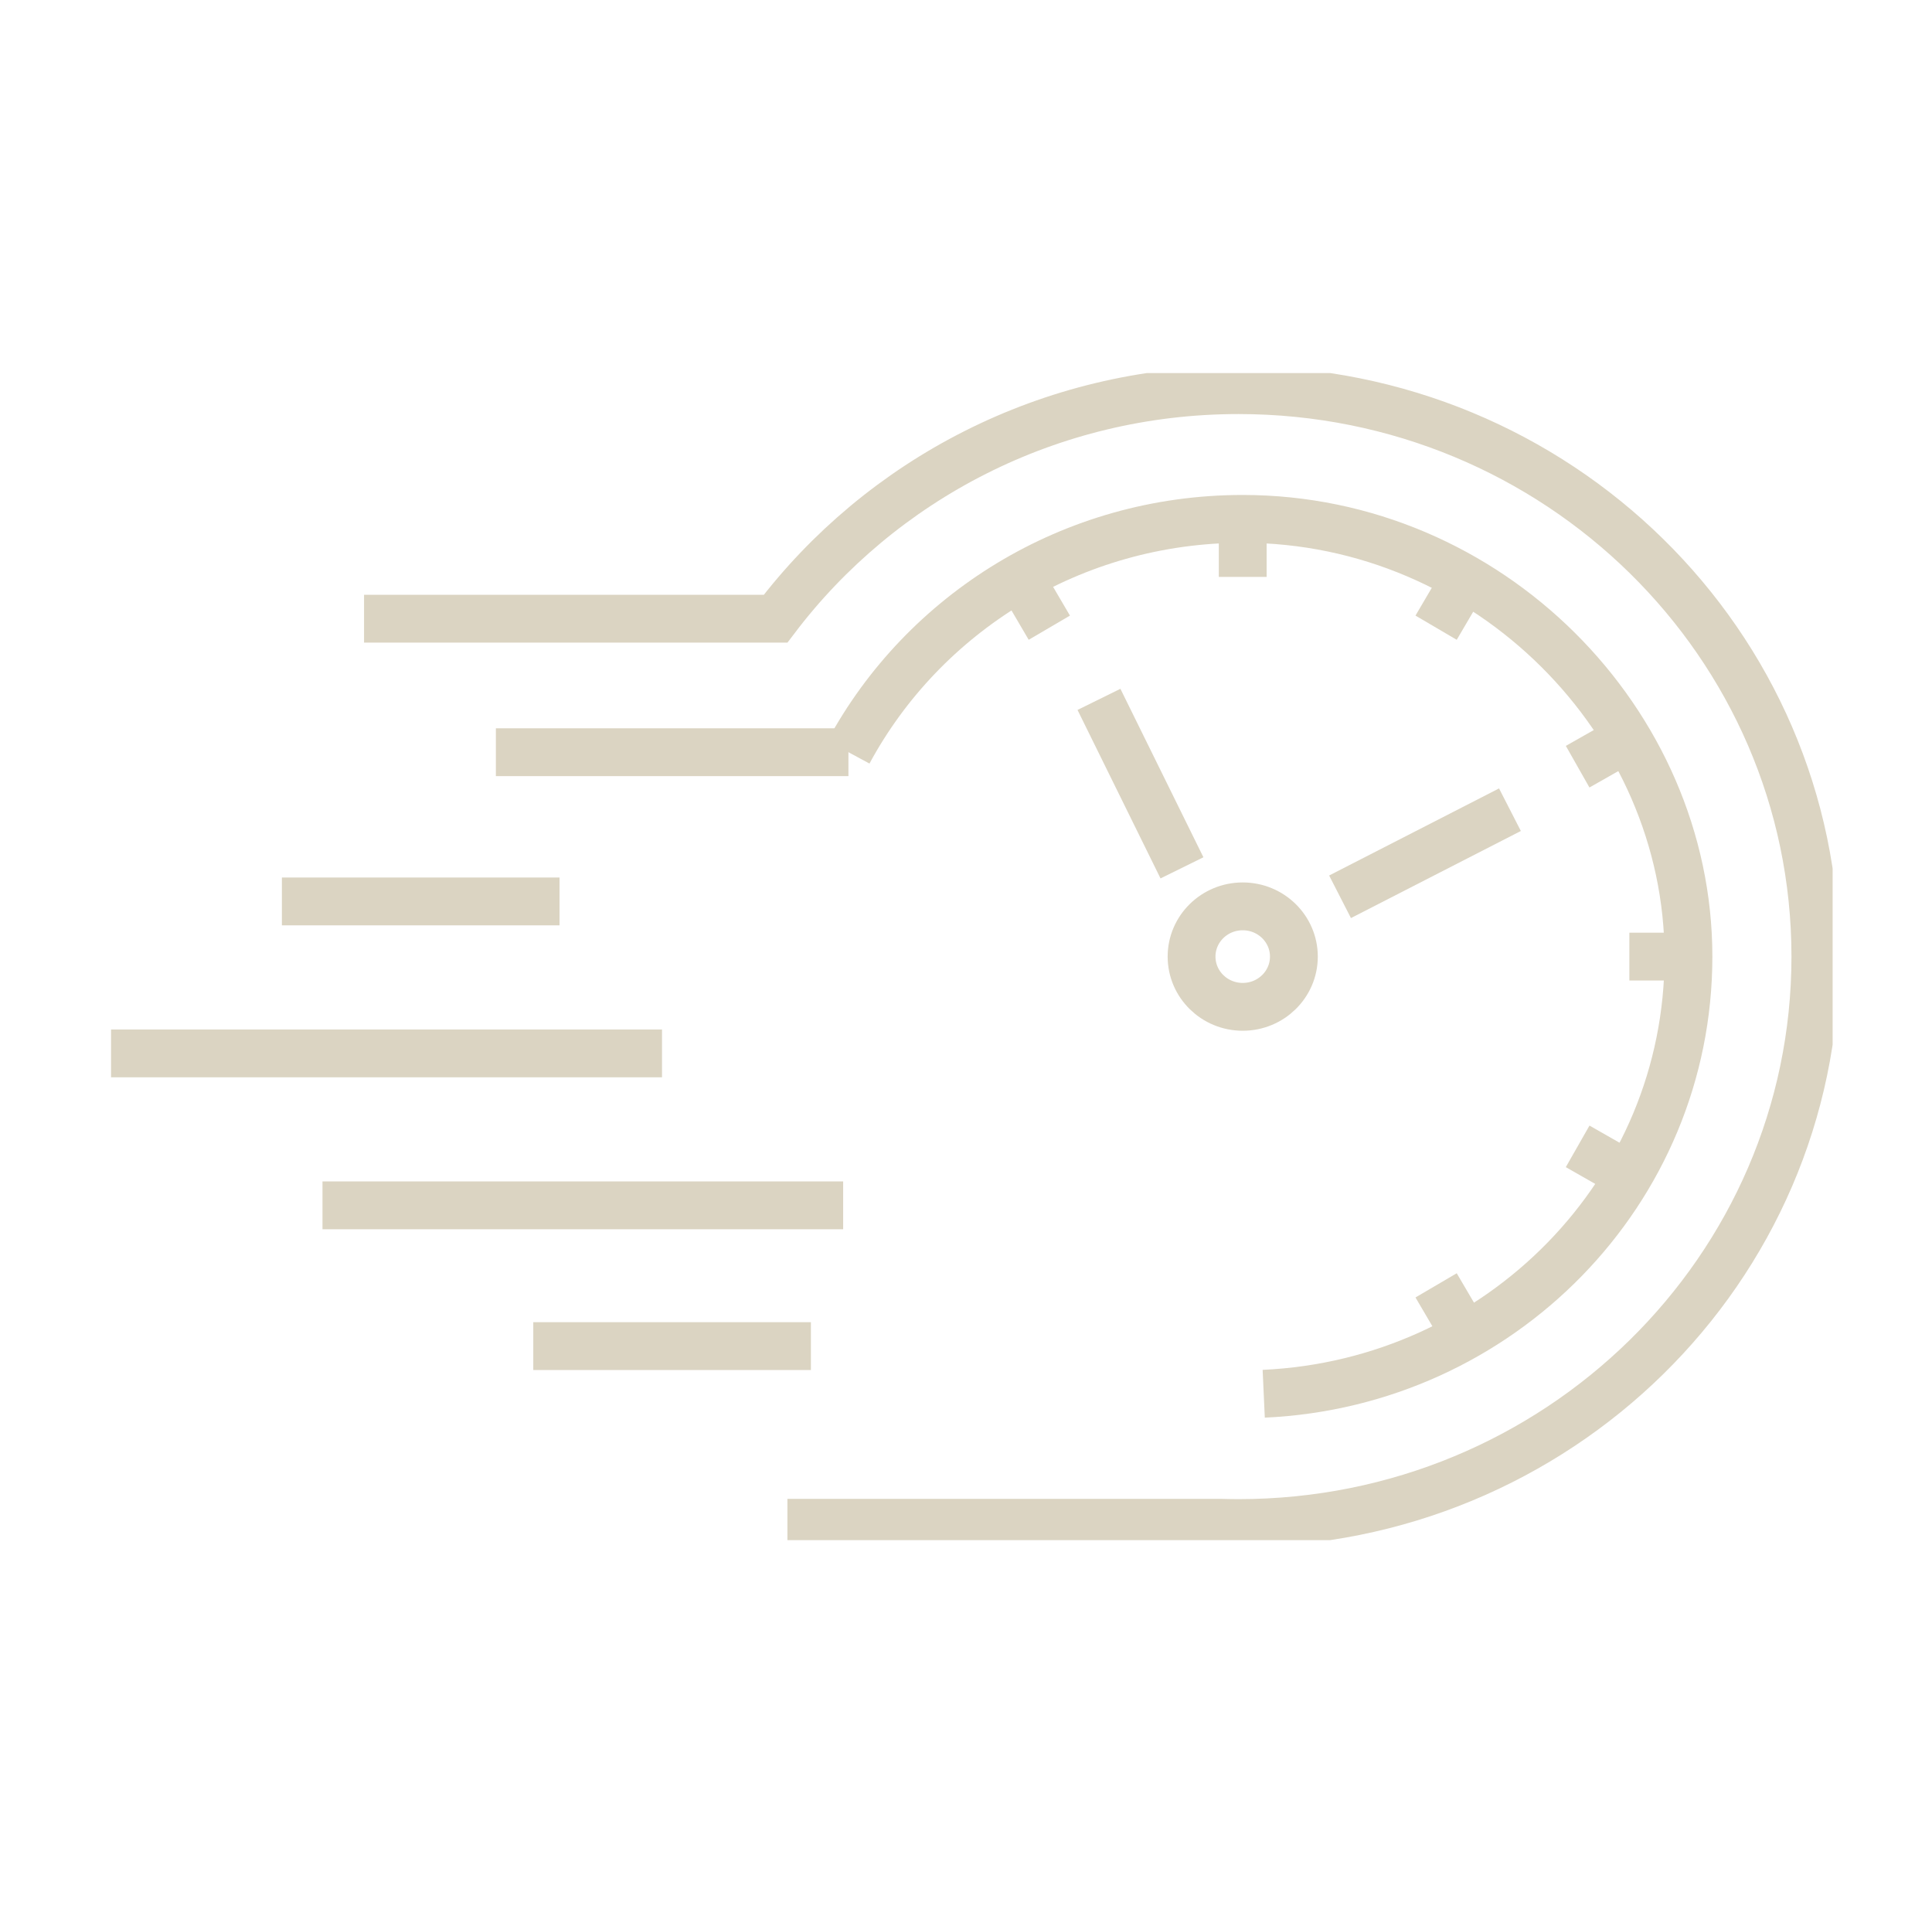 <svg xmlns="http://www.w3.org/2000/svg" fill="none" viewBox="0 0 101 100" height="100" width="101">
<g clip-path="url(#clip0_8428_636)">
<path stroke-miterlimit="10" stroke-width="2.5" stroke="#DBD4C2" d="M41.164 79.594H63.825C64.131 79.601 64.436 79.608 64.748 79.608C81.399 79.608 94.903 66.356 94.903 50C94.903 33.644 81.399 20.392 64.748 20.392C54.835 20.392 46.041 25.088 40.546 32.338H19.032"></path>
<path stroke-miterlimit="10" stroke-width="2.5" stroke="#DBD4C2" d="M66.064 72.85C78.427 72.286 88.268 62.274 88.268 50C88.268 37.726 77.838 27.121 64.966 27.121C56.027 27.121 48.264 32.067 44.354 39.317"></path>
<path stroke-miterlimit="10" stroke-width="2.5" stroke="#DBD4C2" d="M64.966 30.154V27.121"></path>
<path stroke-miterlimit="10" stroke-width="2.5" stroke="#DBD4C2" d="M75.076 32.809L76.617 30.183"></path>
<path stroke-miterlimit="10" stroke-width="2.5" stroke="#DBD4C2" d="M82.475 40.074L85.142 38.561"></path>
<path stroke-miterlimit="10" stroke-width="2.5" stroke="#DBD4C2" d="M85.179 50H88.268"></path>
<path stroke-miterlimit="10" stroke-width="2.5" stroke="#DBD4C2" d="M82.475 59.919L85.142 61.439"></path>
<path stroke-miterlimit="10" stroke-width="2.5" stroke="#DBD4C2" d="M75.076 67.184L76.617 69.81"></path>
<path stroke-miterlimit="10" stroke-width="2.5" stroke="#DBD4C2" d="M54.856 32.809L53.316 30.183"></path>
<path stroke-miterlimit="10" stroke-width="2.5" stroke="#DBD4C2" d="M64.966 52.626C66.444 52.626 67.641 51.45 67.641 50C67.641 48.55 66.444 47.374 64.966 47.374C63.489 47.374 62.292 48.55 62.292 50C62.292 51.45 63.489 52.626 64.966 52.626Z"></path>
<path stroke-miterlimit="10" stroke-width="2.5" stroke="#DBD4C2" d="M61.79 45.361L57.451 36.555"></path>
<path stroke-miterlimit="10" stroke-width="2.5" stroke="#DBD4C2" d="M44.354 39.317H25.923"></path>
<path stroke-miterlimit="10" stroke-width="2.5" stroke="#DBD4C2" d="M44.078 63.002H16.859"></path>
<path stroke-miterlimit="10" stroke-width="2.5" stroke="#DBD4C2" d="M29.251 47.117H14.737"></path>
<path stroke-miterlimit="10" stroke-width="2.5" stroke="#DBD4C2" d="M42.392 70.359H27.878"></path>
<path stroke-miterlimit="10" stroke-width="2.5" stroke="#DBD4C2" d="M34.608 55.059H5.805"></path>
<path stroke-miterlimit="10" stroke-width="2.5" stroke="#DBD4C2" d="M70.054 46.874L78.936 42.322"></path>
</g>
<defs>
<clipPath id="clip0_8428_636">
<rect transform="translate(5.805 19.5)" fill="white" height="61" width="90"></rect>
</clipPath>
</defs>
</svg>
